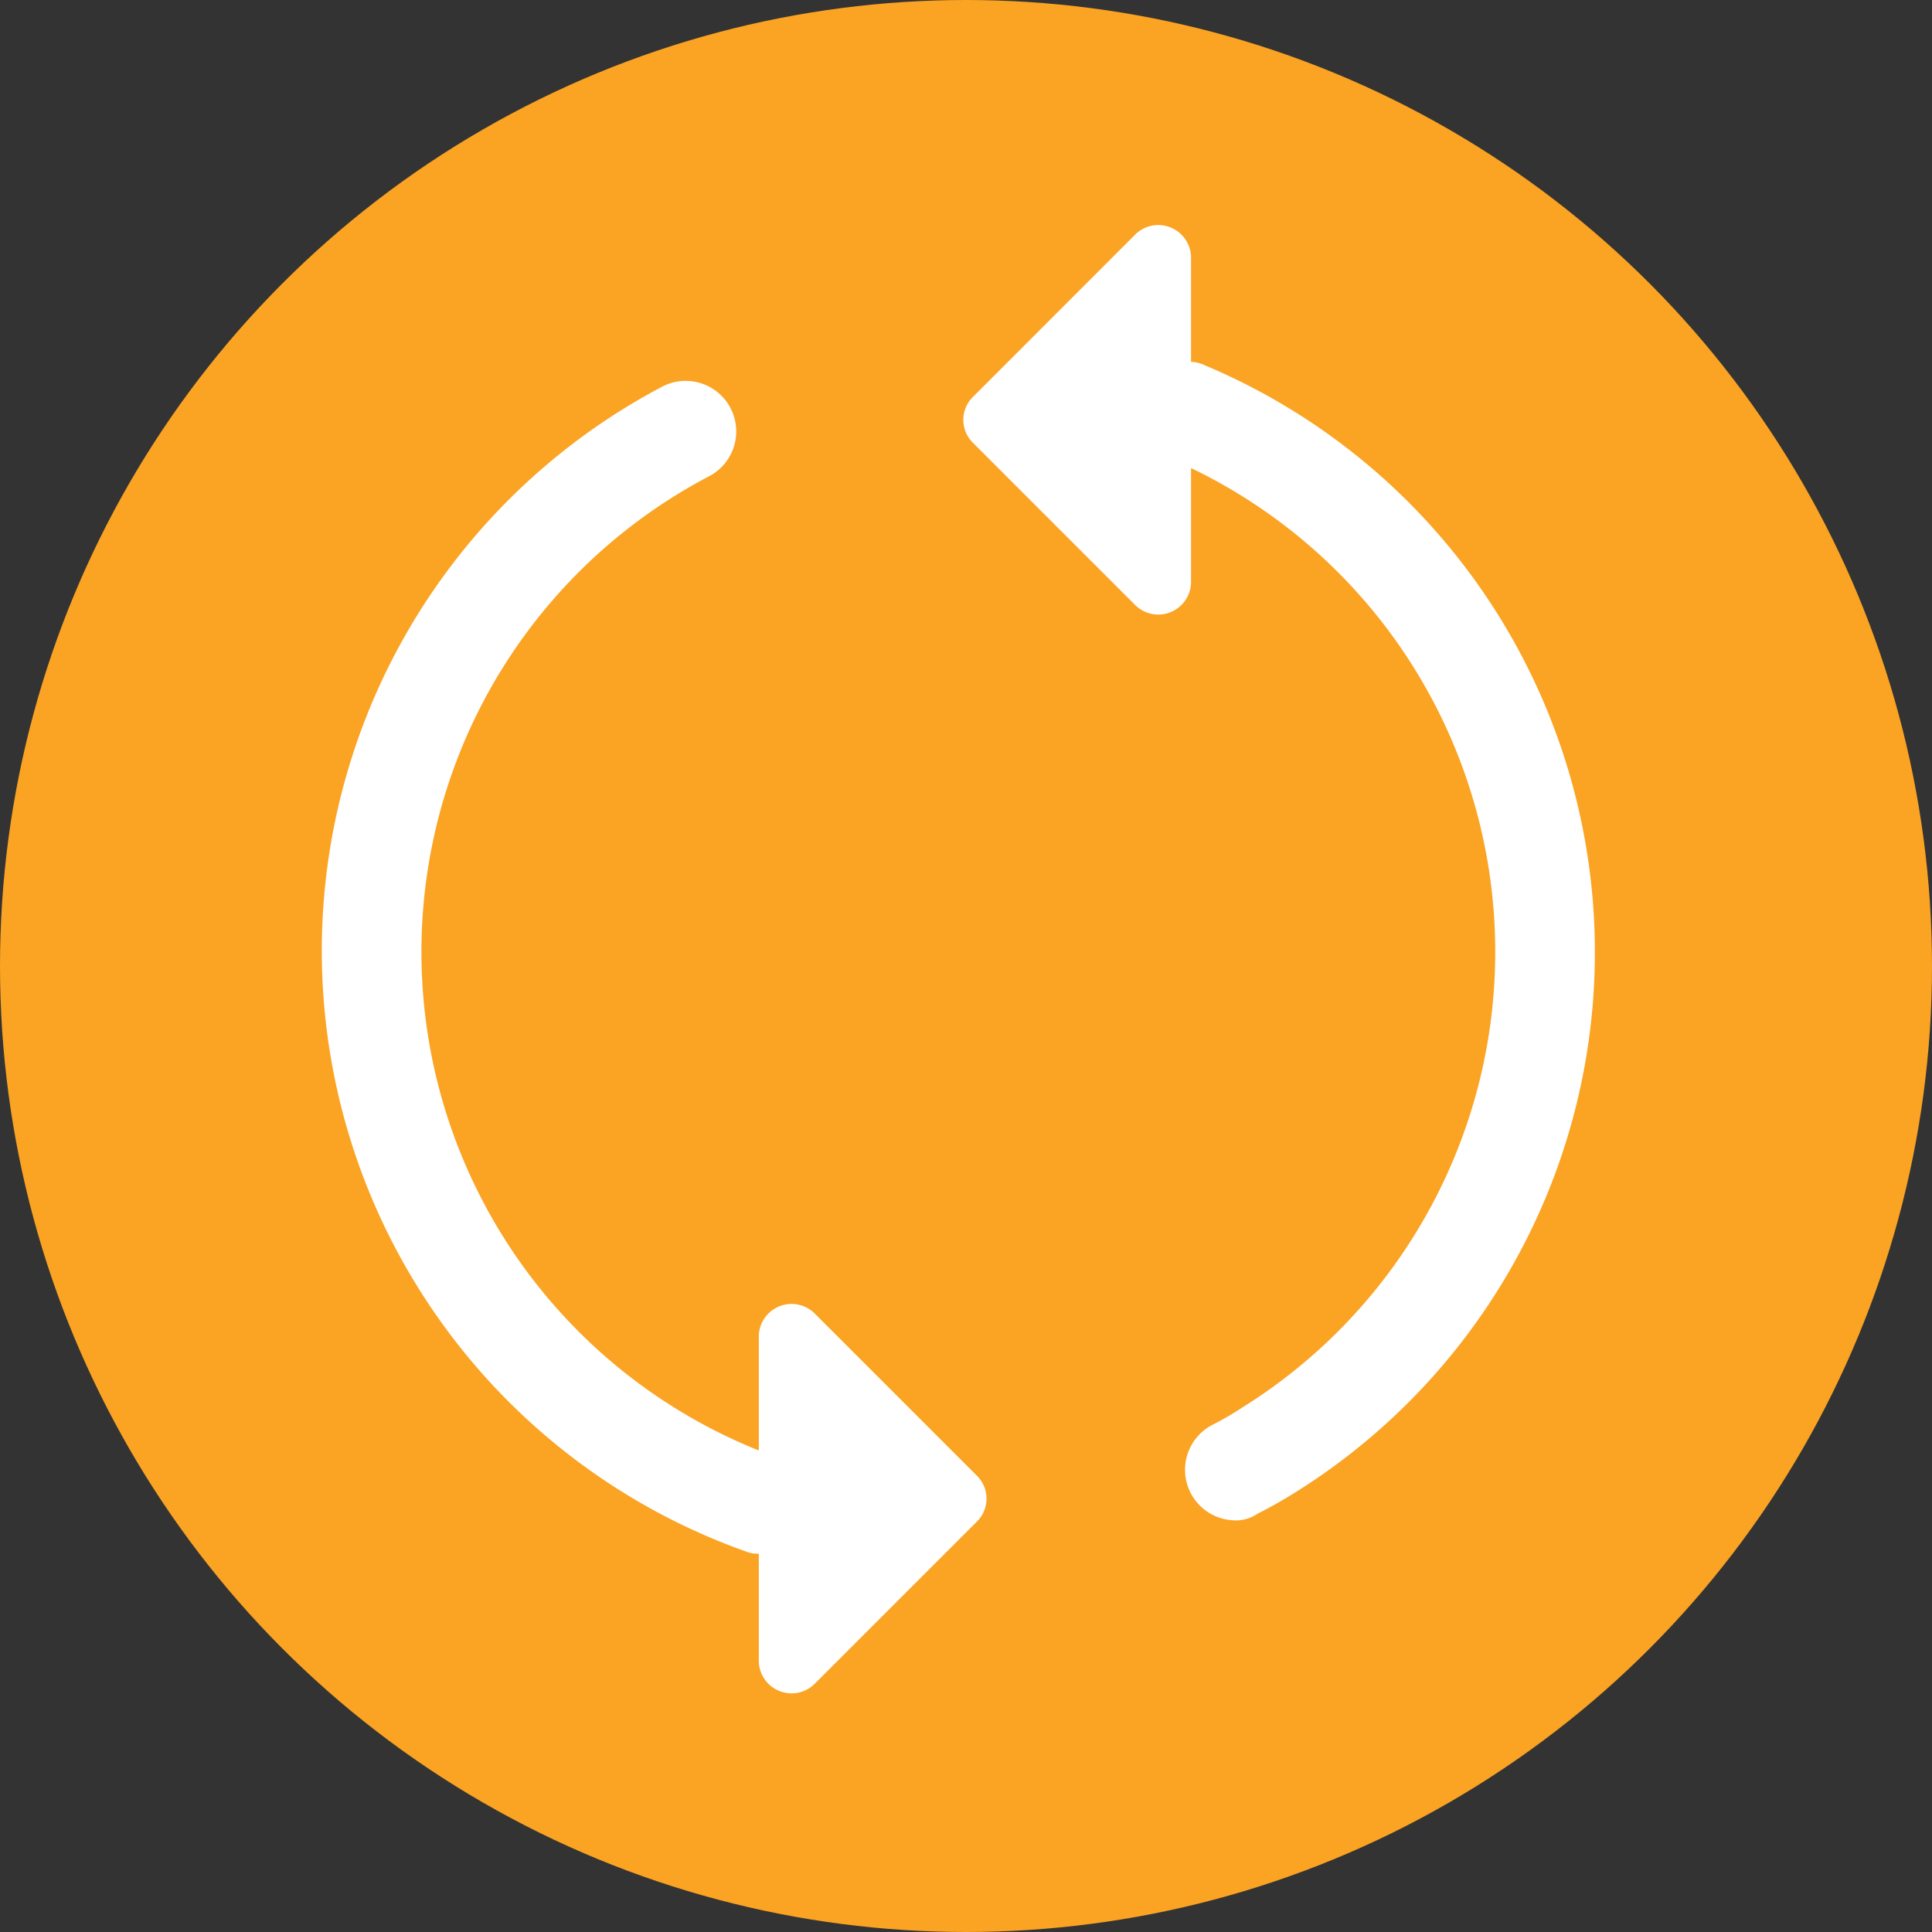 <svg xmlns="http://www.w3.org/2000/svg" width="60" height="60" viewBox="0 0 60 60"><rect x="0" y="0" width="60" height="60" fill="#333333" stroke="none"/><g transform="translate(-275 -12768)"><circle cx="30" cy="30" r="30" transform="translate(275 12768)" fill="#fba322"/><g transform="translate(284.987 12774.99)"><path d="M25.917,51.042a.879.879,0,0,0,.361.052v3.3a1.018,1.018,0,0,0,1.755.723l5.008-5.008a1,1,0,0,0,0-1.446l-5.008-5.008a1.018,1.018,0,0,0-1.755.723v3.511A16.679,16.679,0,0,1,24.73,17.637a1.57,1.57,0,1,0-1.446-2.788,19.8,19.8,0,0,0,2.633,36.192Z" transform="translate(-12.7 -9.834)" fill="#fff"/><path d="M58.786,9.63a1.215,1.215,0,0,0-.413-.1v-3.2A1.018,1.018,0,0,0,56.618,5.6L51.61,10.611a1,1,0,0,0,0,1.446l5.008,5.008a1.018,1.018,0,0,0,1.755-.723V12.831A16.672,16.672,0,0,1,59.974,42a9.592,9.592,0,0,1-.981.568,1.571,1.571,0,0,0,.723,2.943,1.185,1.185,0,0,0,.723-.207c.413-.207.774-.413,1.187-.671a19.773,19.773,0,0,0-2.84-35Z" transform="translate(-31.371 -5.285)" fill="#fff"/></g></g></svg>